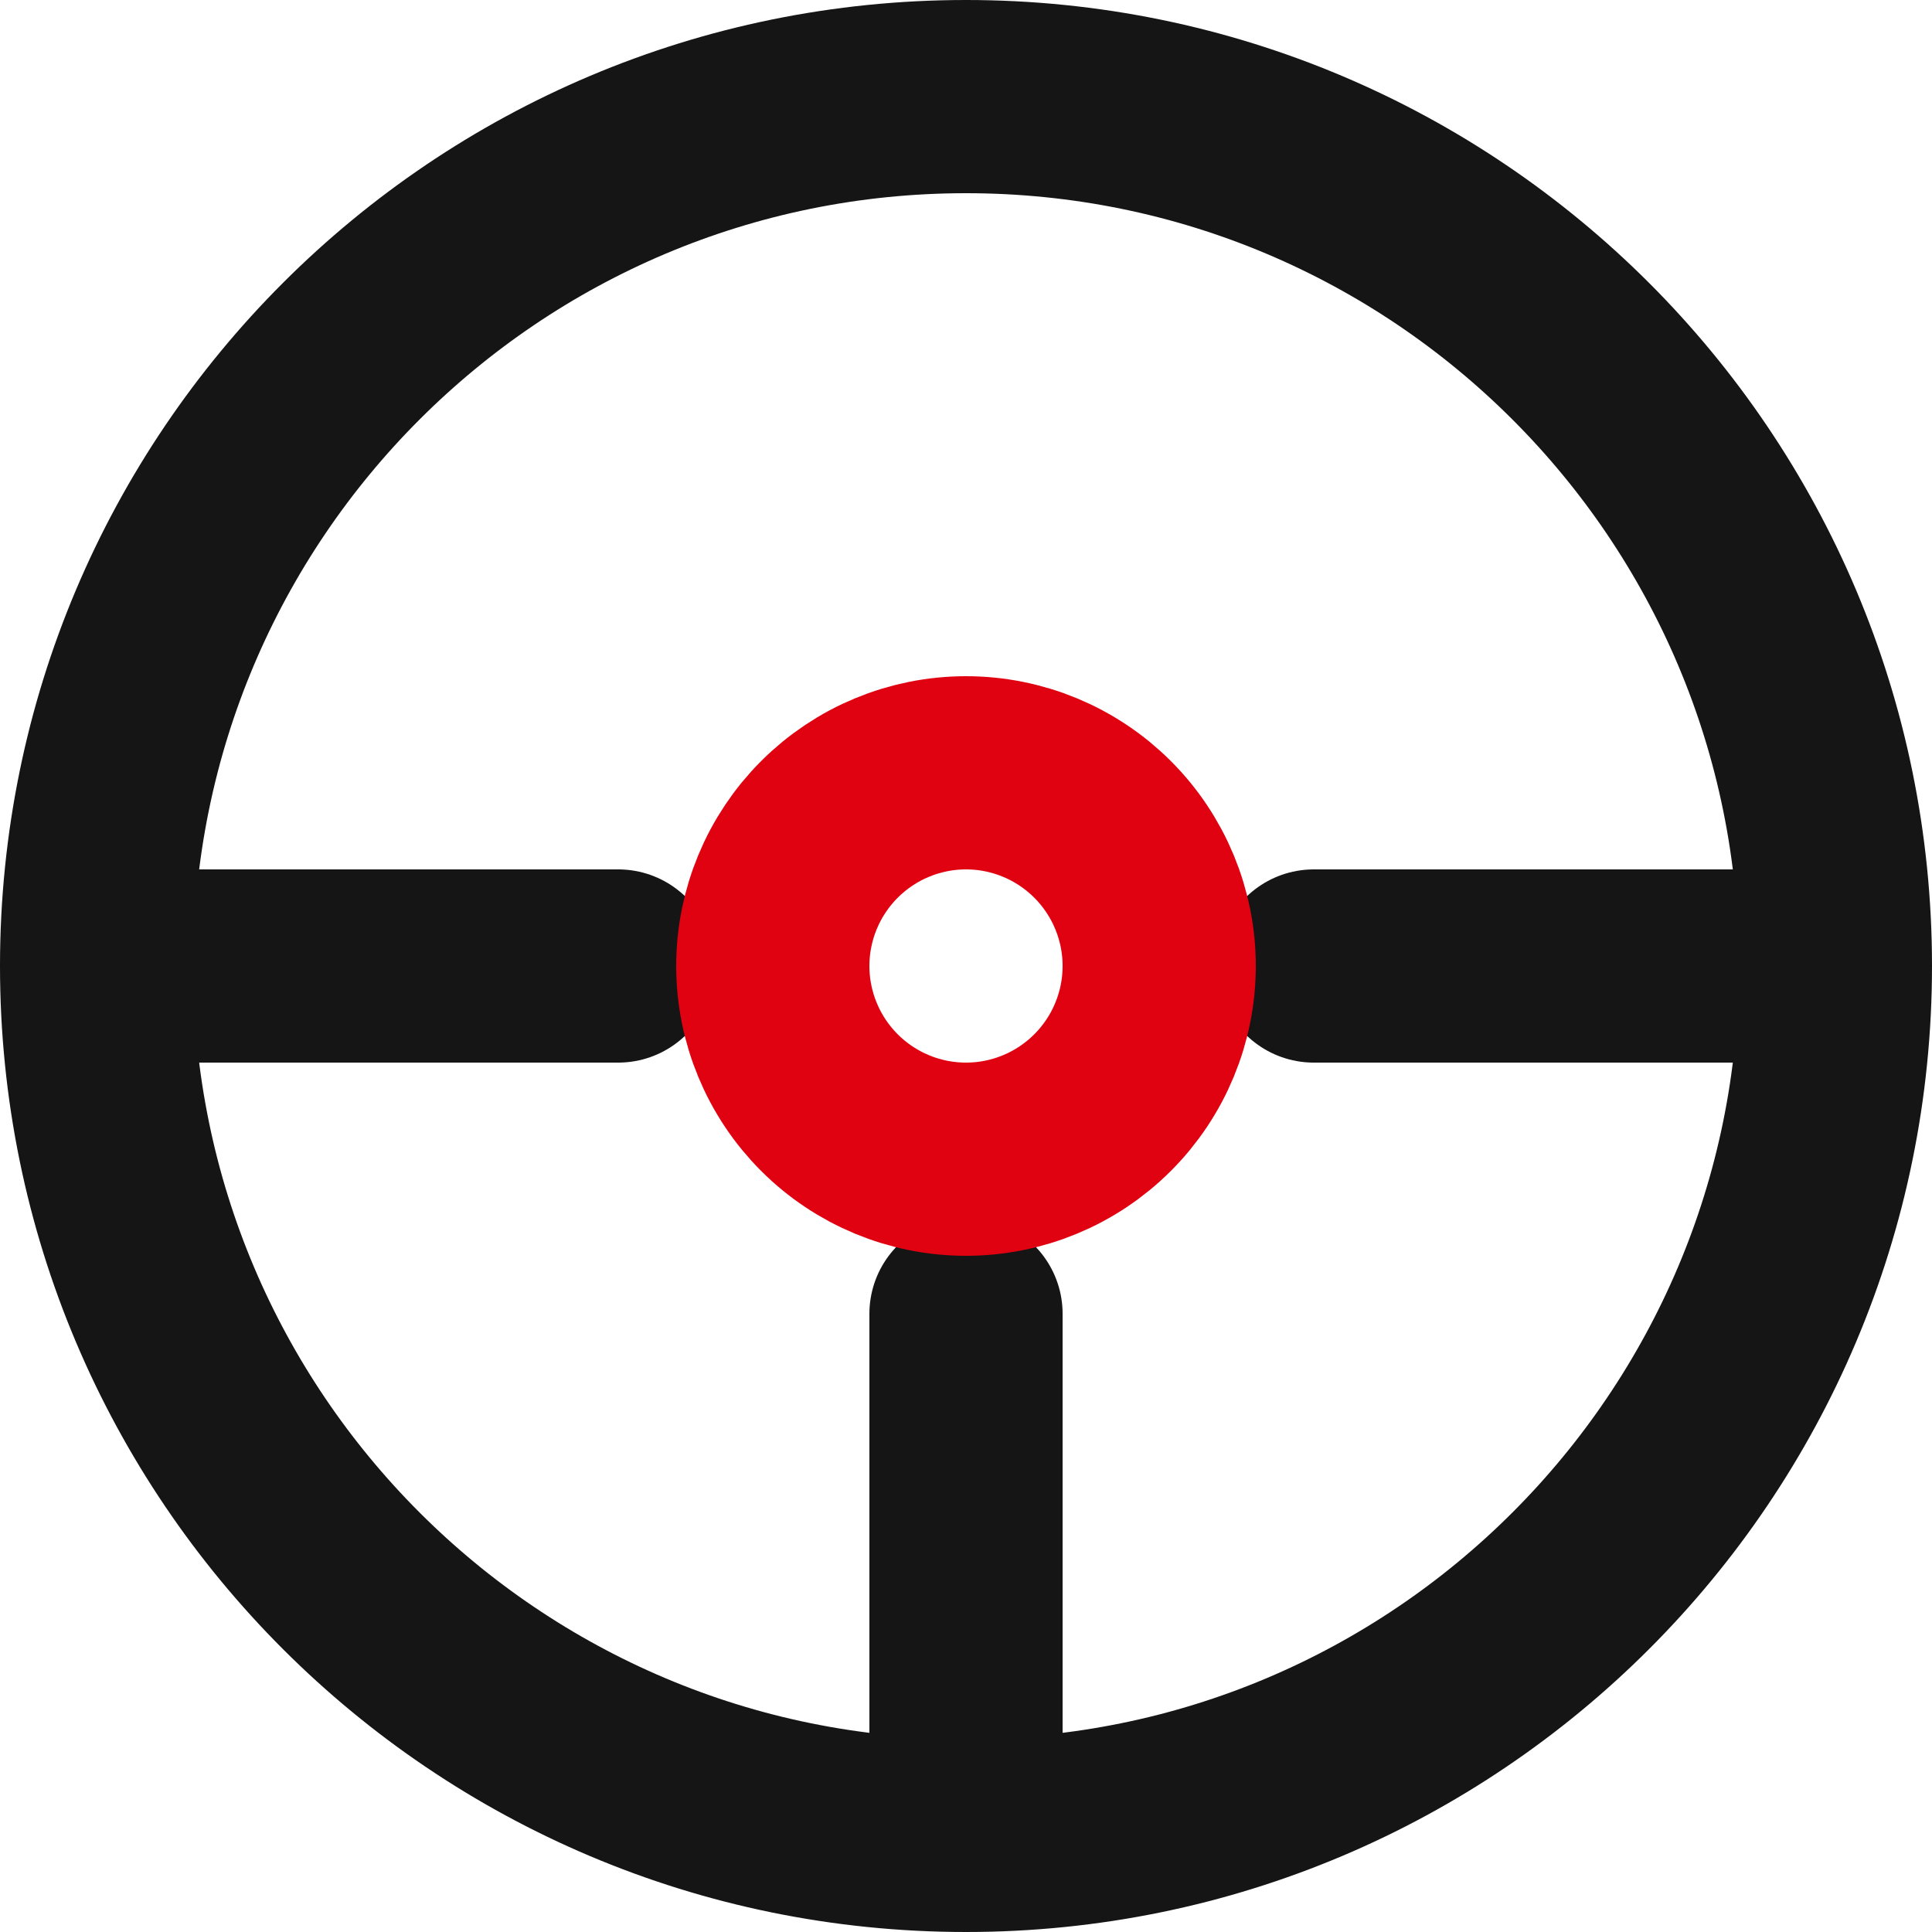 <svg width="20" height="20" viewBox="0 0 20 20" fill="none" xmlns="http://www.w3.org/2000/svg">
<path d="M10 19C14.971 19 19 14.971 19 10M10 19C5.029 19 1 14.971 1 10M10 19V13.6M19 10C19 5.029 14.971 1 10 1C5.029 1 1 5.029 1 10M19 10H13.6M1 10H6.4" stroke="#151515" stroke-width="2" stroke-linecap="round" stroke-linejoin="round"/>
<path d="M12 10C12 10.53 11.789 11.039 11.414 11.414C11.039 11.789 10.53 12 10 12C9.47 12 8.961 11.789 8.586 11.414C8.211 11.039 8 10.53 8 10C8 9.47 8.211 8.961 8.586 8.586C8.961 8.211 9.47 8 10 8C10.53 8 11.039 8.211 11.414 8.586C11.789 8.961 12 9.47 12 10Z" stroke="#E10211" stroke-width="2"/>
</svg>
